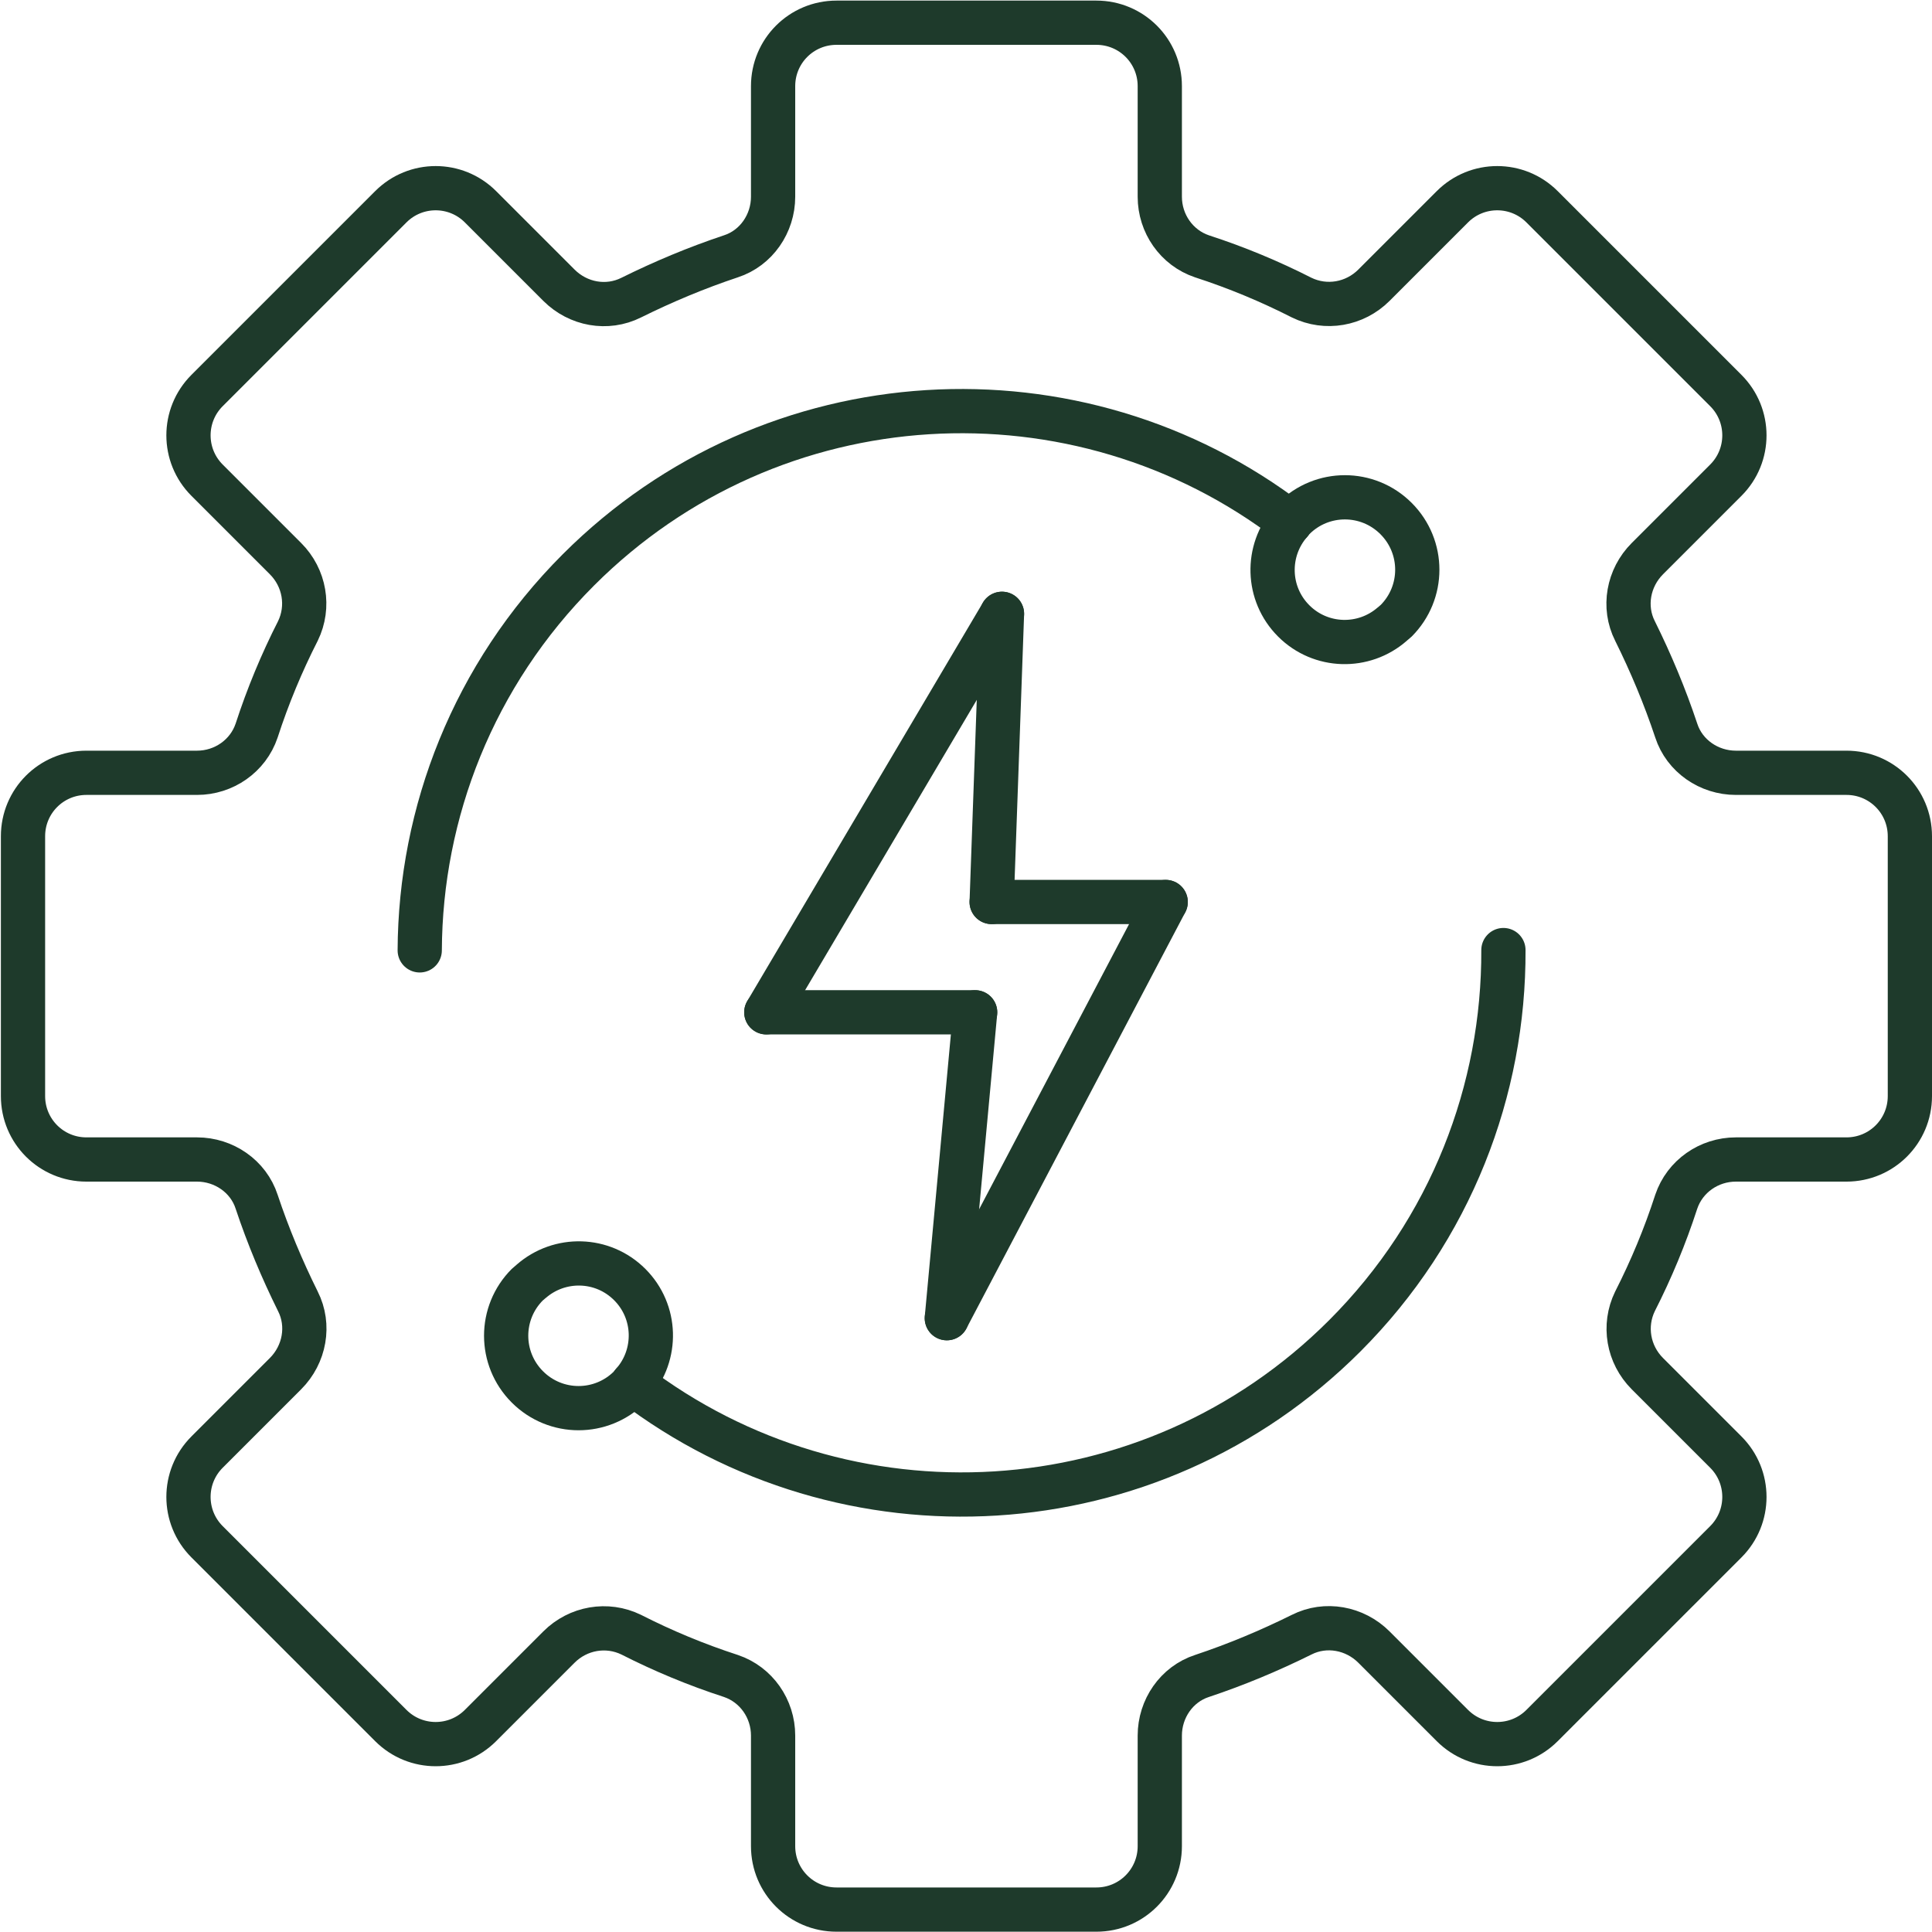 <?xml version="1.0" encoding="UTF-8"?>
<svg id="Layer_2" data-name="Layer 2" xmlns="http://www.w3.org/2000/svg" viewBox="0 0 65.5 65.5">
  <defs>
    <style>
      .cls-1 {
        fill: none;
        stroke: #1e3a2b;
        stroke-linecap: round;
        stroke-linejoin: round;
        stroke-width: 1.5px;
      }
    </style>
  </defs>
  <g id="Icons">
    <g id="sustainable_energy_technology" data-name="sustainable energy technology">
      <g id="Gear_setting_money" data-name="Gear setting money">
        <path class="cls-1" d="M50.97,32.21c.02,4.73-1.77,9.47-5.38,13.08-6.59,6.59-16.93,7.12-24.14,1.61"/>
        <path class="cls-1" d="M43.75,17.71c-7.2-5.52-17.55-4.98-24.14,1.61-3.56,3.56-5.36,8.23-5.38,12.9"/>
        <path class="cls-1" d="M21.46,46.89s-.07.09-.11.13c-.96.96-2.51.96-3.47,0s-.96-2.51,0-3.47c.04-.04.09-.07.13-.11.96-.84,2.42-.81,3.34.11s.95,2.38.11,3.34Z"/>
        <path class="cls-1" d="M43.75,17.71s.07-.09.11-.13c.96-.96,2.51-.96,3.47,0s.96,2.51,0,3.47c-.04.04-.09.07-.13.11-.96.84-2.42.81-3.34-.11-.92-.92-.95-2.38-.11-3.34Z"/>
        <path class="cls-1" d="M64.75,37.16v-8.81c0-1.19-.96-2.15-2.15-2.15h-3.75c-.91,0-1.74-.57-2.02-1.43-.39-1.17-.86-2.29-1.4-3.38-.41-.81-.23-1.8.42-2.45l2.66-2.66c.84-.84.84-2.2,0-3.04l-6.23-6.23c-.84-.84-2.2-.84-3.04,0l-2.66,2.66c-.65.65-1.63.82-2.45.42-1.08-.55-2.21-1.02-3.38-1.4-.86-.29-1.43-1.11-1.43-2.02v-3.75c0-1.19-.96-2.15-2.15-2.15h-8.81c-1.19,0-2.15.96-2.15,2.15v3.75c0,.91-.57,1.74-1.43,2.02-1.17.39-2.29.86-3.38,1.4-.82.41-1.8.23-2.45-.42l-2.66-2.66c-.84-.84-2.2-.84-3.04,0l-6.23,6.23c-.84.84-.84,2.2,0,3.04l2.66,2.66c.65.65.82,1.63.42,2.45-.55,1.08-1.02,2.21-1.4,3.38-.29.86-1.11,1.43-2.02,1.43h-3.75c-1.19,0-2.15.96-2.15,2.15v8.81c0,1.19.96,2.15,2.15,2.15h3.75c.91,0,1.74.57,2.02,1.43.39,1.17.86,2.29,1.4,3.38.41.81.23,1.8-.42,2.45l-2.66,2.66c-.84.84-.84,2.2,0,3.04l6.23,6.23c.84.84,2.2.84,3.04,0l2.66-2.66c.65-.65,1.63-.82,2.45-.42,1.08.55,2.21,1.02,3.38,1.4.86.29,1.43,1.11,1.43,2.02v3.75c0,1.19.96,2.15,2.15,2.15h8.81c1.19,0,2.15-.96,2.15-2.15v-3.75c0-.91.57-1.74,1.43-2.02,1.17-.39,2.29-.86,3.38-1.4.81-.41,1.8-.23,2.45.42l2.66,2.66c.84.84,2.2.84,3.04,0l6.23-6.23c.84-.84.84-2.2,0-3.04l-2.66-2.66c-.65-.65-.82-1.63-.42-2.45.55-1.08,1.02-2.21,1.4-3.38.29-.86,1.11-1.43,2.02-1.43h3.75c1.19,0,2.15-.96,2.15-2.15Z"/>
      </g>
      <g>
        <line class="cls-1" x1="33.97" y1="20.81" x2="25.98" y2="34.32"/>
        <line class="cls-1" x1="33.97" y1="20.81" x2="33.62" y2="30.58"/>
        <line class="cls-1" x1="33.06" y1="34.32" x2="32.1" y2="44.69"/>
        <line class="cls-1" x1="39.52" y1="30.58" x2="32.1" y2="44.69"/>
        <line class="cls-1" x1="25.98" y1="34.32" x2="33.06" y2="34.32"/>
        <line class="cls-1" x1="33.62" y1="30.58" x2="39.52" y2="30.58"/>
      </g>
    </g>
  </g>
</svg>